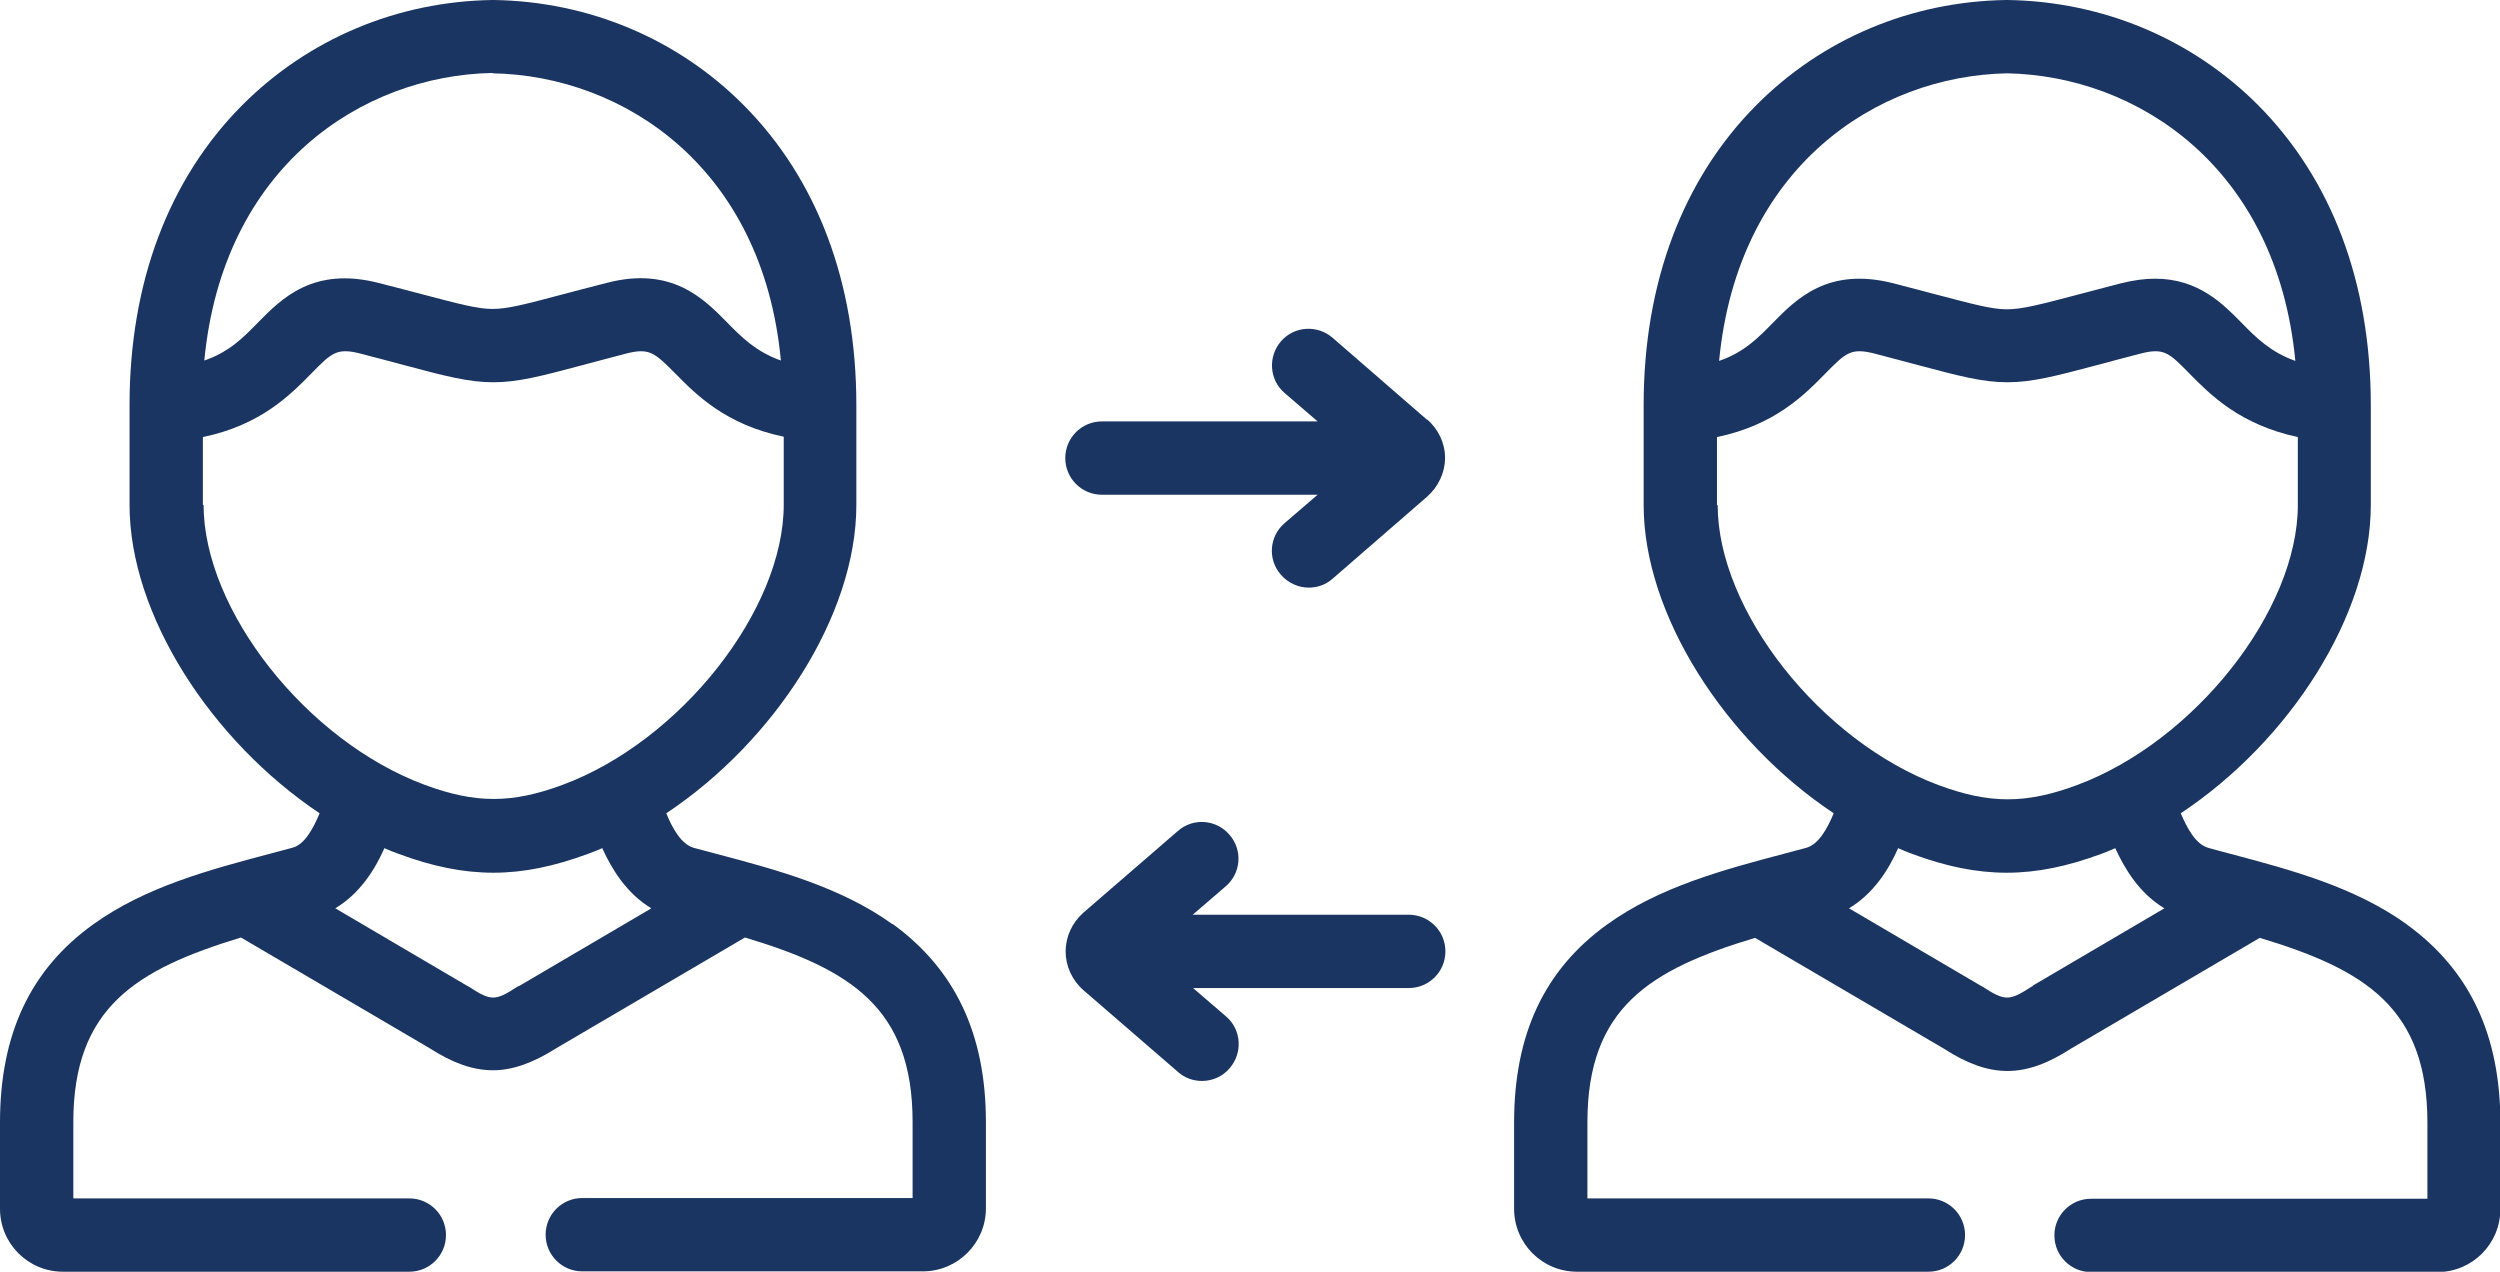 <?xml version="1.0" encoding="UTF-8"?>
<svg id="Layer_2" data-name="Layer 2" xmlns="http://www.w3.org/2000/svg" width="70.24" height="35.73" viewBox="0 0 70.24 35.73">
  <defs>
    <style>
      .cls-1 {
        fill: #1a3561;
        stroke-width: 0px;
      }
    </style>
  </defs>
  <g id="Layer_1-2" data-name="Layer 1">
    <g>
      <path class="cls-1" d="m39.57,25.7h-6.06l.93-.8c.43-.37.48-1.02.1-1.45-.37-.43-1.02-.48-1.45-.1l-2.66,2.3c-.31.28-.49.67-.49,1.08s.18.81.5,1.09l2.66,2.3c.19.17.43.25.67.25.29,0,.58-.12.78-.36.37-.43.33-1.08-.1-1.45l-.93-.8h6.06c.57,0,1.03-.46,1.03-1.03s-.46-1.03-1.03-1.03h0Z"/>
      <path class="cls-1" d="m40.09,11.79l-2.65-2.3c-.43-.37-1.08-.33-1.45.1-.37.43-.33,1.08.1,1.45l.93.8h-6.06c-.57,0-1.03.46-1.03,1.03s.46,1.03,1.03,1.03h6.06l-.93.8c-.43.37-.48,1.02-.1,1.45.2.23.49.36.78.36.24,0,.48-.08.67-.25l2.65-2.3c.32-.28.51-.68.51-1.1,0-.41-.19-.81-.51-1.08h0Z"/>
      <path class="cls-1" d="m67.62,25.97c-1.46-1.05-3.25-1.53-4.99-1.99-.2-.05-.4-.11-.59-.16-.35-.1-.59-.55-.77-.97,3.06-2.03,5.34-5.57,5.34-8.66v-2.81c0-3.44-1.1-6.35-3.17-8.43C61.58,1.09,59.08.04,56.4,0c-.01,0-.02,0-.03,0-2.68.04-5.17,1.09-7.02,2.95-2.07,2.08-3.17,5-3.17,8.43v2.81c0,3.08,2.29,6.63,5.34,8.66-.18.43-.42.87-.77.97-.2.05-.4.11-.6.16-1.74.46-3.53.94-4.99,1.99-1.77,1.27-2.62,3.09-2.62,5.57v2.42c0,.98.79,1.77,1.77,1.77h9.87c.57,0,1.03-.46,1.03-1.03s-.46-1.03-1.03-1.03h-9.58v-2.14c0-3.21,1.75-4.29,4.71-5.18l5.3,3.11c.65.42,1.22.63,1.79.63s1.14-.21,1.79-.63l5.3-3.11c2.96.89,4.71,1.97,4.71,5.19v2.14h-9.45c-.57,0-1.03.46-1.03,1.03s.46,1.03,1.03,1.03h9.73c.98,0,1.77-.79,1.77-1.77v-2.42c0-2.47-.86-4.29-2.62-5.57h0ZM56.39,2.06c3.66.07,7.58,2.63,8.1,8.08-.7-.25-1.1-.65-1.51-1.07-.53-.54-1.22-1.24-2.43-1.24-.29,0-.6.04-.96.13-.47.12-.87.23-1.22.32-1.03.27-1.55.41-1.98.41s-.94-.14-1.97-.41c-.35-.09-.75-.2-1.22-.32-1.84-.47-2.73.44-3.39,1.11-.41.42-.81.83-1.51,1.07.52-5.45,4.43-8.01,8.09-8.08h0Zm-8.15,12.13v-1.91c1.63-.34,2.46-1.19,3.04-1.78.58-.59.72-.74,1.41-.56.47.12.86.23,1.21.32,1.16.31,1.81.48,2.5.48s1.34-.17,2.51-.48c.34-.09.74-.2,1.21-.32.68-.18.82-.03,1.4.56.58.59,1.41,1.43,3.04,1.78v1.91c0,2.96-2.9,6.64-6.21,7.87-1.43.53-2.45.53-3.88,0-3.31-1.23-6.21-4.9-6.21-7.87h0Zm8.88,13.51s-.03.02-.04.02c-.63.41-.75.41-1.38,0-.01,0-.03-.02-.04-.02l-3.71-2.18c.7-.42,1.12-1.1,1.38-1.69.13.06.26.11.39.16.94.35,1.8.53,2.66.53s1.71-.18,2.66-.53c.13-.05.26-.1.39-.16.27.59.68,1.27,1.38,1.69l-3.71,2.18Z"/>
      <path class="cls-1" d="m25.08,25.97c-1.46-1.05-3.25-1.53-4.99-1.99-.2-.05-.4-.11-.6-.16-.35-.1-.6-.55-.77-.97,3.05-2.03,5.34-5.57,5.34-8.66v-2.81c0-3.44-1.1-6.35-3.17-8.43C19.04,1.09,16.54.04,13.87,0c-.01,0-.02,0-.03,0-2.68.04-5.17,1.09-7.03,2.95-2.07,2.08-3.17,4.99-3.17,8.43v2.81c0,3.08,2.29,6.62,5.34,8.66-.18.43-.42.88-.77.97-.2.05-.4.11-.6.16-1.74.46-3.53.94-4.99,1.99-1.77,1.27-2.62,3.09-2.62,5.57v2.42c0,.98.79,1.77,1.77,1.77h9.73c.57,0,1.03-.46,1.03-1.03s-.46-1.03-1.03-1.03H2.06v-2.14c0-3.21,1.75-4.29,4.71-5.19l5.3,3.11c.65.42,1.22.62,1.78.62s1.13-.21,1.78-.62l5.3-3.11c2.96.89,4.71,1.97,4.71,5.18v2.14h-9.28c-.57,0-1.03.46-1.03,1.03s.46,1.03,1.03,1.03h9.57c.97,0,1.77-.79,1.77-1.77v-2.42c0-2.47-.86-4.29-2.62-5.57h0ZM13.85,2.06c3.66.07,7.58,2.63,8.09,8.07-.7-.25-1.1-.65-1.51-1.07-.66-.67-1.56-1.59-3.39-1.11-.48.12-.88.23-1.23.32-1.02.27-1.54.41-1.97.41s-.94-.14-1.97-.41c-.35-.09-.75-.2-1.23-.32-1.84-.47-2.73.44-3.39,1.11-.41.42-.81.83-1.51,1.07.52-5.45,4.43-8.01,8.09-8.08ZM5.7,14.19v-1.91c1.63-.34,2.46-1.19,3.04-1.78.58-.59.72-.74,1.41-.56.47.12.86.23,1.21.32,1.16.31,1.81.48,2.5.48s1.34-.17,2.5-.48c.35-.09.74-.2,1.21-.32.68-.18.82-.03,1.41.56.58.59,1.41,1.43,3.04,1.77v1.91c0,2.96-2.9,6.64-6.21,7.87-1.43.53-2.45.53-3.88,0-3.31-1.23-6.21-4.9-6.21-7.87h0Zm8.88,13.51s-.03.02-.04.02c-.63.41-.74.41-1.37,0-.01,0-.03-.02-.04-.02l-3.71-2.18c.7-.42,1.12-1.1,1.38-1.69.13.06.26.11.4.16.94.35,1.8.53,2.66.53s1.71-.18,2.66-.53c.13-.05.27-.1.4-.16.27.59.68,1.27,1.38,1.69l-3.71,2.18Z"/>
    </g>
  </g>
</svg>